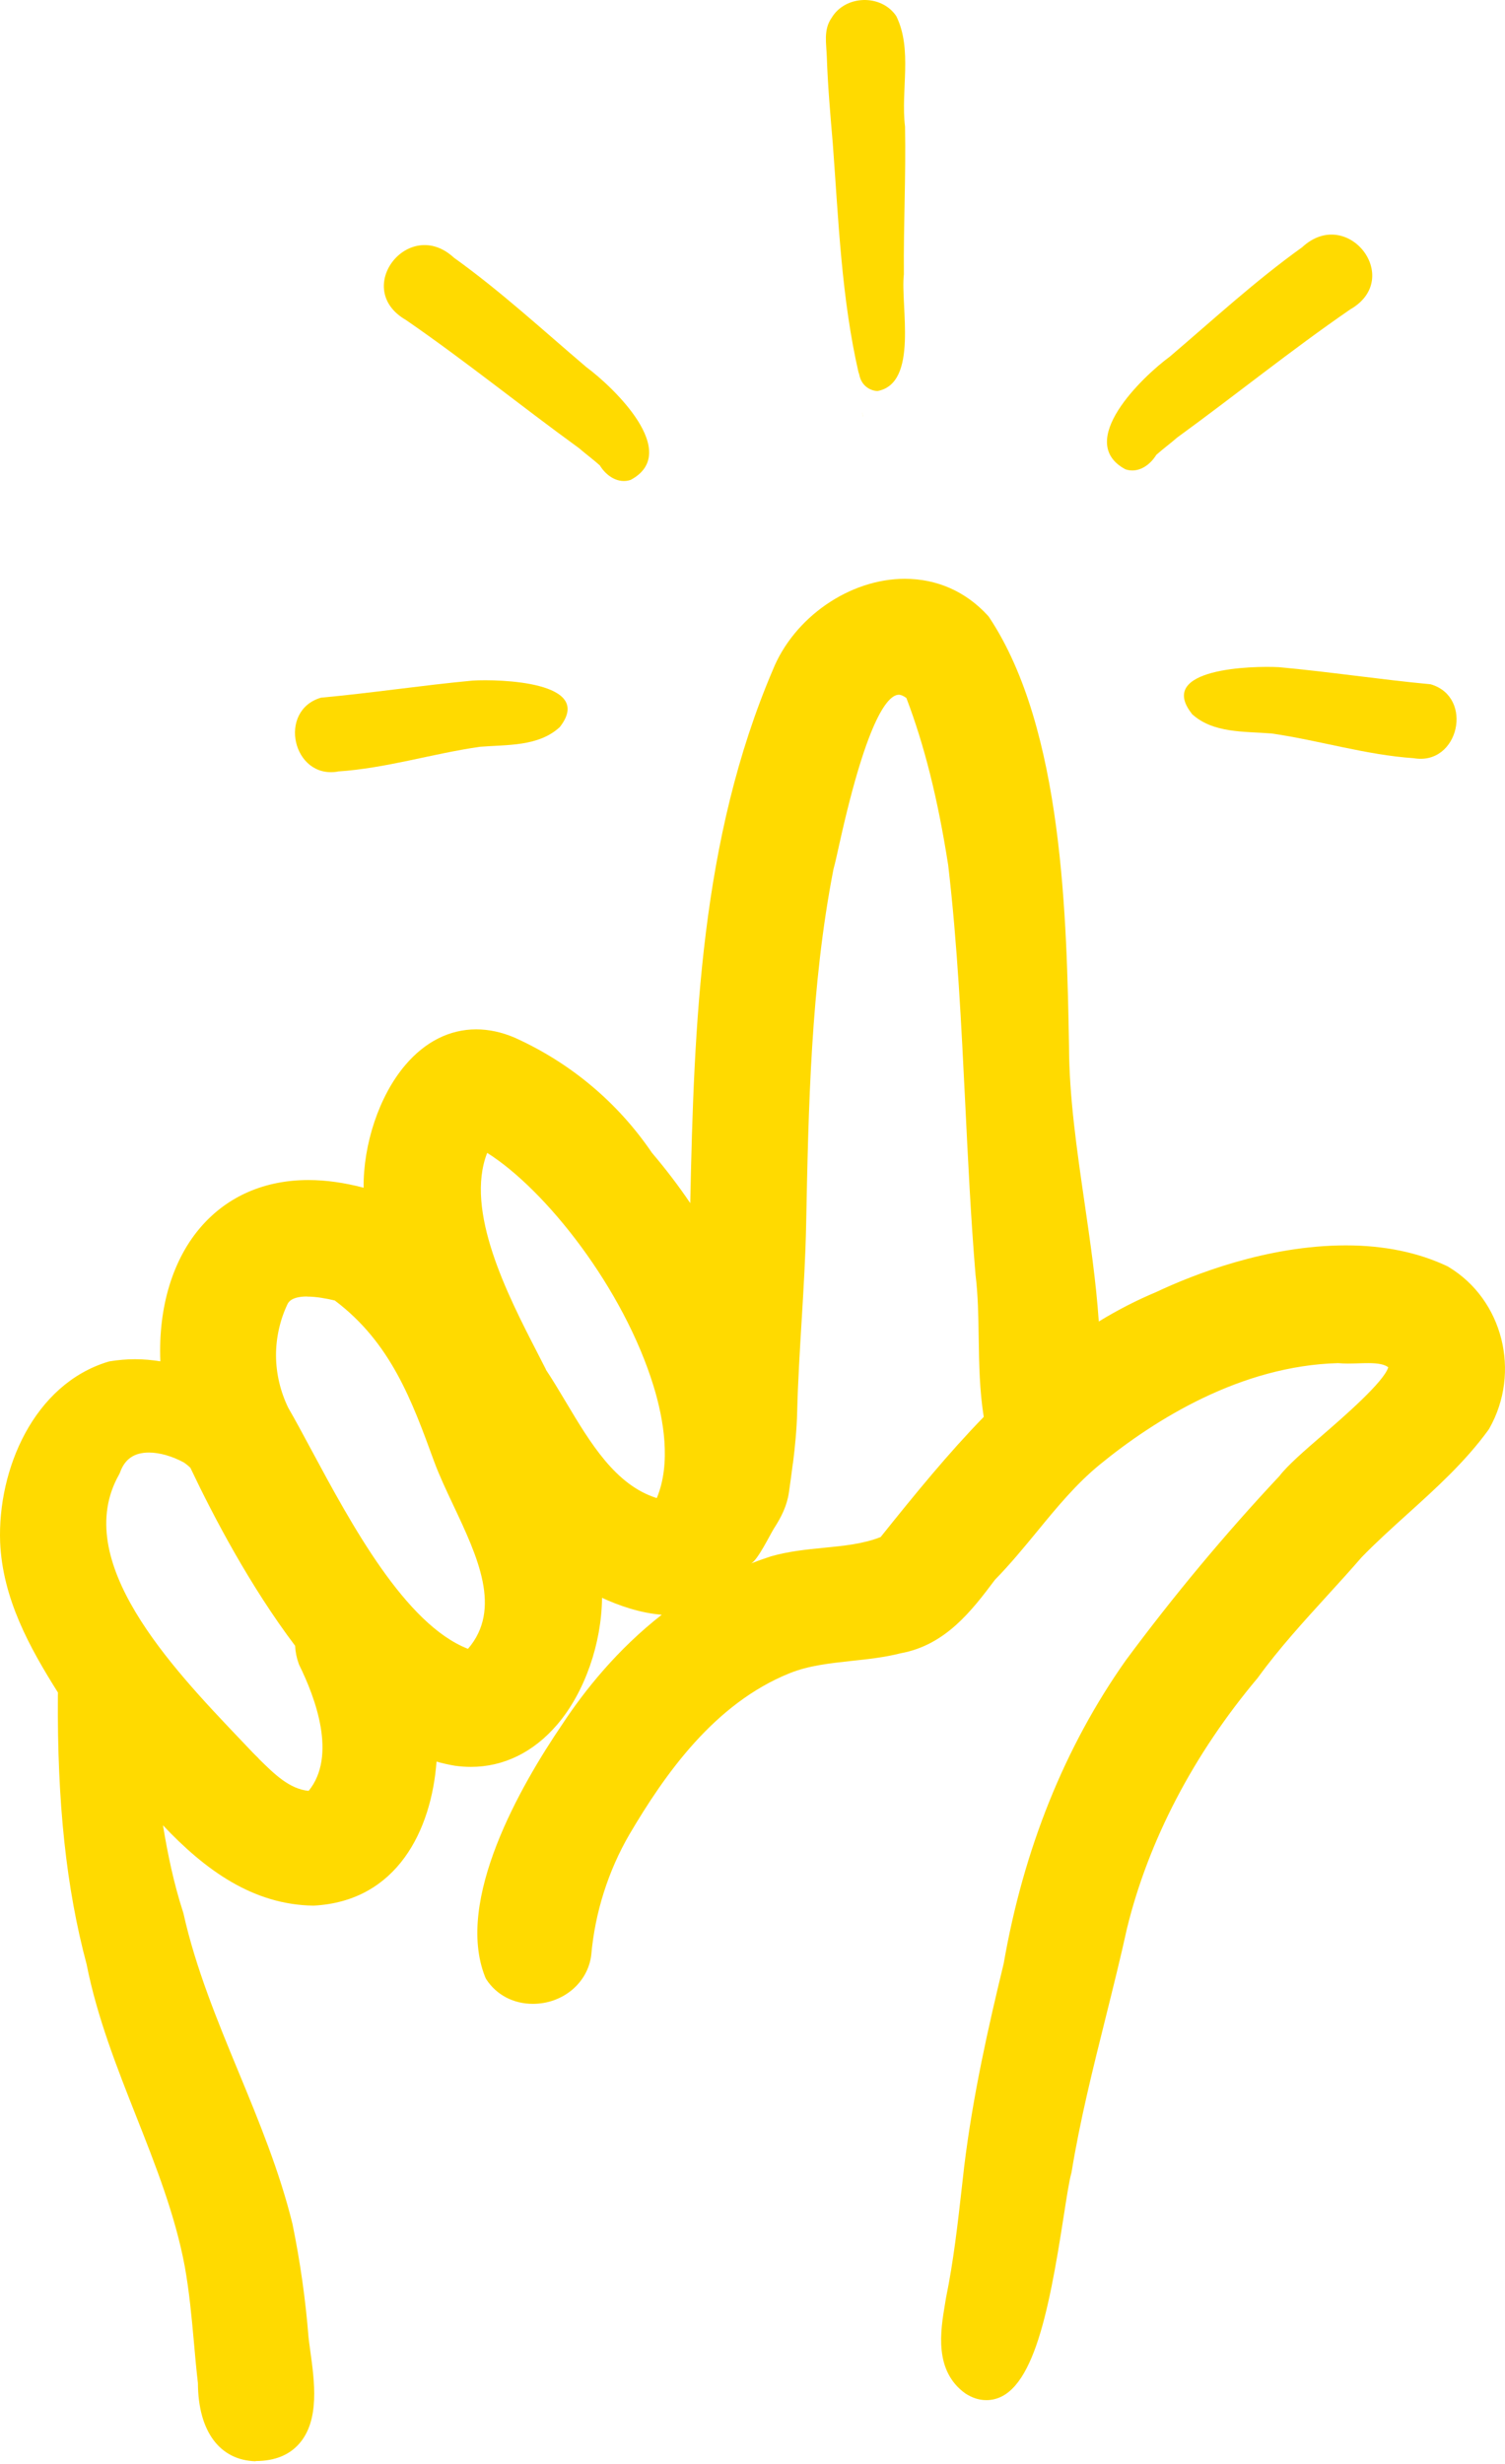 <svg width="55" height="90" viewBox="0 0 55 90" fill="none" xmlns="http://www.w3.org/2000/svg">
<path d="M30.432 5.213C30.644 8.032 30.748 10.902 31.388 13.663C31.388 13.64 31.388 13.617 31.388 13.59C31.388 13.625 31.396 13.659 31.404 13.694C31.408 13.729 31.415 13.736 31.419 13.756C31.458 13.902 31.539 14.033 31.655 14.126C31.77 14.222 31.917 14.276 32.067 14.284C33.579 14.002 32.9 11.16 33.032 10.018C33.016 8.221 33.109 6.42 33.074 4.623C32.912 3.3 33.355 1.807 32.754 0.588C32.206 -0.225 30.891 -0.187 30.39 0.654C30.085 1.09 30.201 1.595 30.216 2.085C30.251 3.126 30.343 4.175 30.432 5.217V5.213Z" fill="#FFDA00"/>
<path d="M31.516 15.075C31.523 15.121 31.531 15.167 31.546 15.214C31.546 15.198 31.546 15.183 31.535 15.167C31.523 15.152 31.535 15.125 31.519 15.106C31.519 15.094 31.519 15.086 31.512 15.075H31.516Z" fill="#FFDA00"/>
<path d="M41.127 17.142C41.586 17.3 42.022 16.999 42.257 16.614C42.504 16.394 42.774 16.197 43.021 15.981C45.15 14.434 47.163 12.803 49.342 11.303C51.321 10.169 49.238 7.5 47.587 9.031C45.886 10.25 44.347 11.665 42.755 13.023C41.744 13.763 39.268 16.143 41.127 17.142Z" fill="#FFDA00"/>
<path d="M43.549 26.071C44.324 26.792 45.477 26.711 46.469 26.792C48.212 27.043 49.905 27.575 51.668 27.695C53.311 27.976 53.878 25.462 52.285 24.995C50.437 24.821 48.594 24.54 46.742 24.37C45.767 24.316 42.249 24.409 43.553 26.067L43.549 26.071Z" fill="#FFDA00"/>
<path d="M14.835 11.688C17.014 13.189 19.023 14.82 21.156 16.367C21.407 16.583 21.673 16.779 21.92 16.999C22.151 17.381 22.591 17.686 23.05 17.528C24.909 16.529 22.433 14.153 21.422 13.405C19.829 12.051 18.29 10.632 16.589 9.413C14.935 7.885 12.856 10.55 14.835 11.688Z" fill="#FFDA00"/>
<path d="M12.339 28.18C14.102 28.065 15.795 27.529 17.538 27.278C18.526 27.197 19.679 27.278 20.458 26.557C21.758 24.894 18.244 24.802 17.272 24.86C15.421 25.033 13.573 25.315 11.73 25.484C10.129 25.955 10.7 28.462 12.343 28.184L12.339 28.18Z" fill="#FFDA00"/>
<path d="M9.339 89.902C8.027 89.867 7.24 88.803 7.233 87.048C7.175 86.55 7.129 86.049 7.086 85.552C7.005 84.641 6.916 83.7 6.754 82.794C6.403 80.908 5.678 79.072 4.976 77.298C4.274 75.52 3.546 73.68 3.164 71.744C2.423 68.978 2.088 65.854 2.115 61.947C2.115 61.905 2.115 61.862 2.118 61.824C1.081 60.177 0.094 58.395 0.005 56.332C-0.092 53.674 1.235 50.558 3.962 49.736C3.985 49.729 4.008 49.725 4.031 49.721C4.328 49.675 4.633 49.648 4.934 49.648C5.235 49.648 5.555 49.675 5.86 49.725C5.779 47.746 6.315 45.972 7.379 44.773C8.347 43.681 9.693 43.103 11.271 43.103C11.911 43.103 12.586 43.199 13.288 43.384C13.273 41.799 13.855 40.025 14.812 38.903C15.537 38.05 16.431 37.599 17.403 37.599C17.858 37.599 18.333 37.699 18.803 37.9C20.844 38.818 22.575 40.268 23.825 42.108C24.323 42.694 24.793 43.307 25.225 43.947C25.364 37.391 25.603 30.653 28.241 24.474C29.016 22.549 31.049 21.142 33.066 21.142C34.246 21.142 35.299 21.608 36.105 22.491C36.125 22.511 36.14 22.534 36.155 22.557C38.859 26.634 38.983 33.603 39.067 38.216C39.071 40.067 39.357 42.015 39.63 43.901C39.839 45.336 40.055 46.809 40.155 48.271C40.83 47.858 41.532 47.496 42.261 47.191C43.595 46.562 46.299 45.49 49.188 45.49C50.584 45.49 51.83 45.748 52.898 46.254C52.914 46.261 52.929 46.269 52.944 46.281C54.923 47.476 55.59 50.118 54.429 52.174C54.418 52.193 54.406 52.209 54.395 52.228C53.546 53.397 52.474 54.365 51.436 55.302C50.873 55.811 50.291 56.336 49.766 56.876C49.361 57.342 48.922 57.828 48.49 58.299C47.63 59.244 46.739 60.219 45.983 61.261C45.975 61.272 45.967 61.284 45.96 61.292C43.618 64.073 41.968 67.235 41.185 70.44C40.946 71.532 40.668 72.639 40.402 73.711C39.943 75.551 39.468 77.452 39.16 79.342C39.16 79.361 39.152 79.38 39.145 79.404C39.075 79.654 38.983 80.241 38.878 80.915C38.308 84.61 37.698 87.669 36.044 87.669C35.785 87.669 35.531 87.588 35.28 87.426C34.127 86.601 34.37 85.139 34.532 84.175L34.57 83.943C34.848 82.589 35.002 81.209 35.153 79.874L35.237 79.13C35.554 76.542 36.117 74.039 36.68 71.721C37.405 67.551 38.905 63.814 41.139 60.651C42.878 58.303 44.764 56.039 46.754 53.917C47.059 53.52 47.657 53.003 48.347 52.406C49.087 51.765 50.584 50.469 50.734 49.941C50.592 49.837 50.372 49.791 50.009 49.791C49.89 49.791 49.77 49.794 49.651 49.798C49.52 49.802 49.392 49.806 49.265 49.806C49.138 49.806 49.018 49.802 48.899 49.791C45.339 49.887 42.195 51.858 40.186 53.501C39.33 54.203 38.632 55.047 37.899 55.942C37.413 56.532 36.911 57.142 36.36 57.705C35.515 58.831 34.555 60.092 32.912 60.389C32.341 60.536 31.72 60.605 31.122 60.667C30.316 60.756 29.556 60.837 28.866 61.114C26.093 62.225 24.28 64.84 23.007 66.996C22.228 68.334 21.742 69.866 21.607 71.412C21.48 72.438 20.562 73.194 19.474 73.194C18.765 73.194 18.148 72.87 17.777 72.307C17.758 72.276 17.739 72.241 17.727 72.207C16.62 69.41 19.019 65.23 20.55 62.981C21.376 61.728 22.572 60.239 24.184 58.981C23.397 58.92 22.622 58.65 22.001 58.364C21.985 60.027 21.372 61.816 20.361 62.996C19.498 64.003 18.406 64.539 17.207 64.539C17.014 64.539 16.821 64.524 16.624 64.497C16.393 64.458 16.169 64.408 15.953 64.346C15.768 66.83 14.526 69.449 11.456 69.607C9.242 69.576 7.491 68.3 5.956 66.672C6.13 67.737 6.353 68.801 6.689 69.839C6.693 69.854 6.7 69.873 6.704 69.889C7.148 71.883 7.946 73.815 8.718 75.682C9.454 77.464 10.214 79.303 10.688 81.232C10.97 82.609 11.167 83.997 11.275 85.374C11.29 85.509 11.313 85.675 11.336 85.849C11.495 86.982 11.687 88.394 10.943 89.25C10.577 89.674 10.044 89.891 9.358 89.894C9.358 89.894 9.35 89.894 9.342 89.894L9.339 89.902ZM9.45 64.234C10.029 64.805 10.573 65.345 11.279 65.415C12.32 64.138 11.525 62.013 10.939 60.825C10.931 60.806 10.92 60.786 10.916 60.767C10.839 60.555 10.796 60.339 10.785 60.115C9.142 57.94 7.807 55.406 6.959 53.617C6.886 53.543 6.805 53.478 6.72 53.42C6.299 53.192 5.837 53.057 5.443 53.057C4.907 53.057 4.564 53.292 4.39 53.775C4.379 53.806 4.367 53.833 4.352 53.859C2.566 57.011 6.288 60.918 8.748 63.502C8.926 63.687 9.258 64.038 9.258 64.038C9.323 64.1 9.385 64.161 9.45 64.227V64.234ZM11.225 47.357C10.654 47.357 10.542 47.565 10.507 47.635C10.233 48.209 10.083 48.869 10.087 49.524C10.091 50.18 10.249 50.84 10.538 51.43C10.785 51.854 11.07 52.386 11.379 52.961C12.833 55.664 14.804 59.329 17.102 60.227C18.356 58.773 17.45 56.856 16.574 54.997C16.308 54.434 16.057 53.902 15.864 53.381C15.051 51.152 14.279 49.042 12.235 47.503C11.93 47.43 11.56 47.361 11.225 47.361V47.357ZM28.974 53.458C28.931 53.809 28.881 54.16 28.831 54.511C28.762 54.997 28.553 55.414 28.291 55.819C28.133 56.069 27.678 57.018 27.439 57.111C27.678 57.018 27.921 56.93 28.172 56.849C28.823 56.663 29.475 56.598 30.104 56.536C30.848 56.463 31.55 56.394 32.183 56.143C33.463 54.546 34.64 53.104 35.951 51.754C35.797 50.801 35.781 49.825 35.766 48.876C35.754 48.07 35.743 47.307 35.65 46.558C35.477 44.472 35.376 42.37 35.276 40.337C35.133 37.464 34.991 34.494 34.651 31.598C34.273 29.179 33.783 27.228 33.124 25.496C33.02 25.419 32.923 25.377 32.85 25.377C32.491 25.377 31.732 26.078 30.686 30.776C30.594 31.193 30.52 31.528 30.459 31.748C29.63 36.006 29.545 40.449 29.46 44.746C29.414 47.037 29.19 49.289 29.132 51.58C29.117 52.209 29.055 52.834 28.978 53.455L28.974 53.458ZM19.949 50.03C20.2 50.404 20.431 50.797 20.682 51.214C21.573 52.706 22.494 54.249 24.002 54.72C24.535 53.443 24.249 51.835 23.894 50.662C22.795 47.052 19.933 43.45 17.804 42.111C16.975 44.229 18.556 47.31 19.633 49.401C19.744 49.617 19.852 49.829 19.953 50.026L19.949 50.03Z" fill="#FFDA00"/>
</svg>
